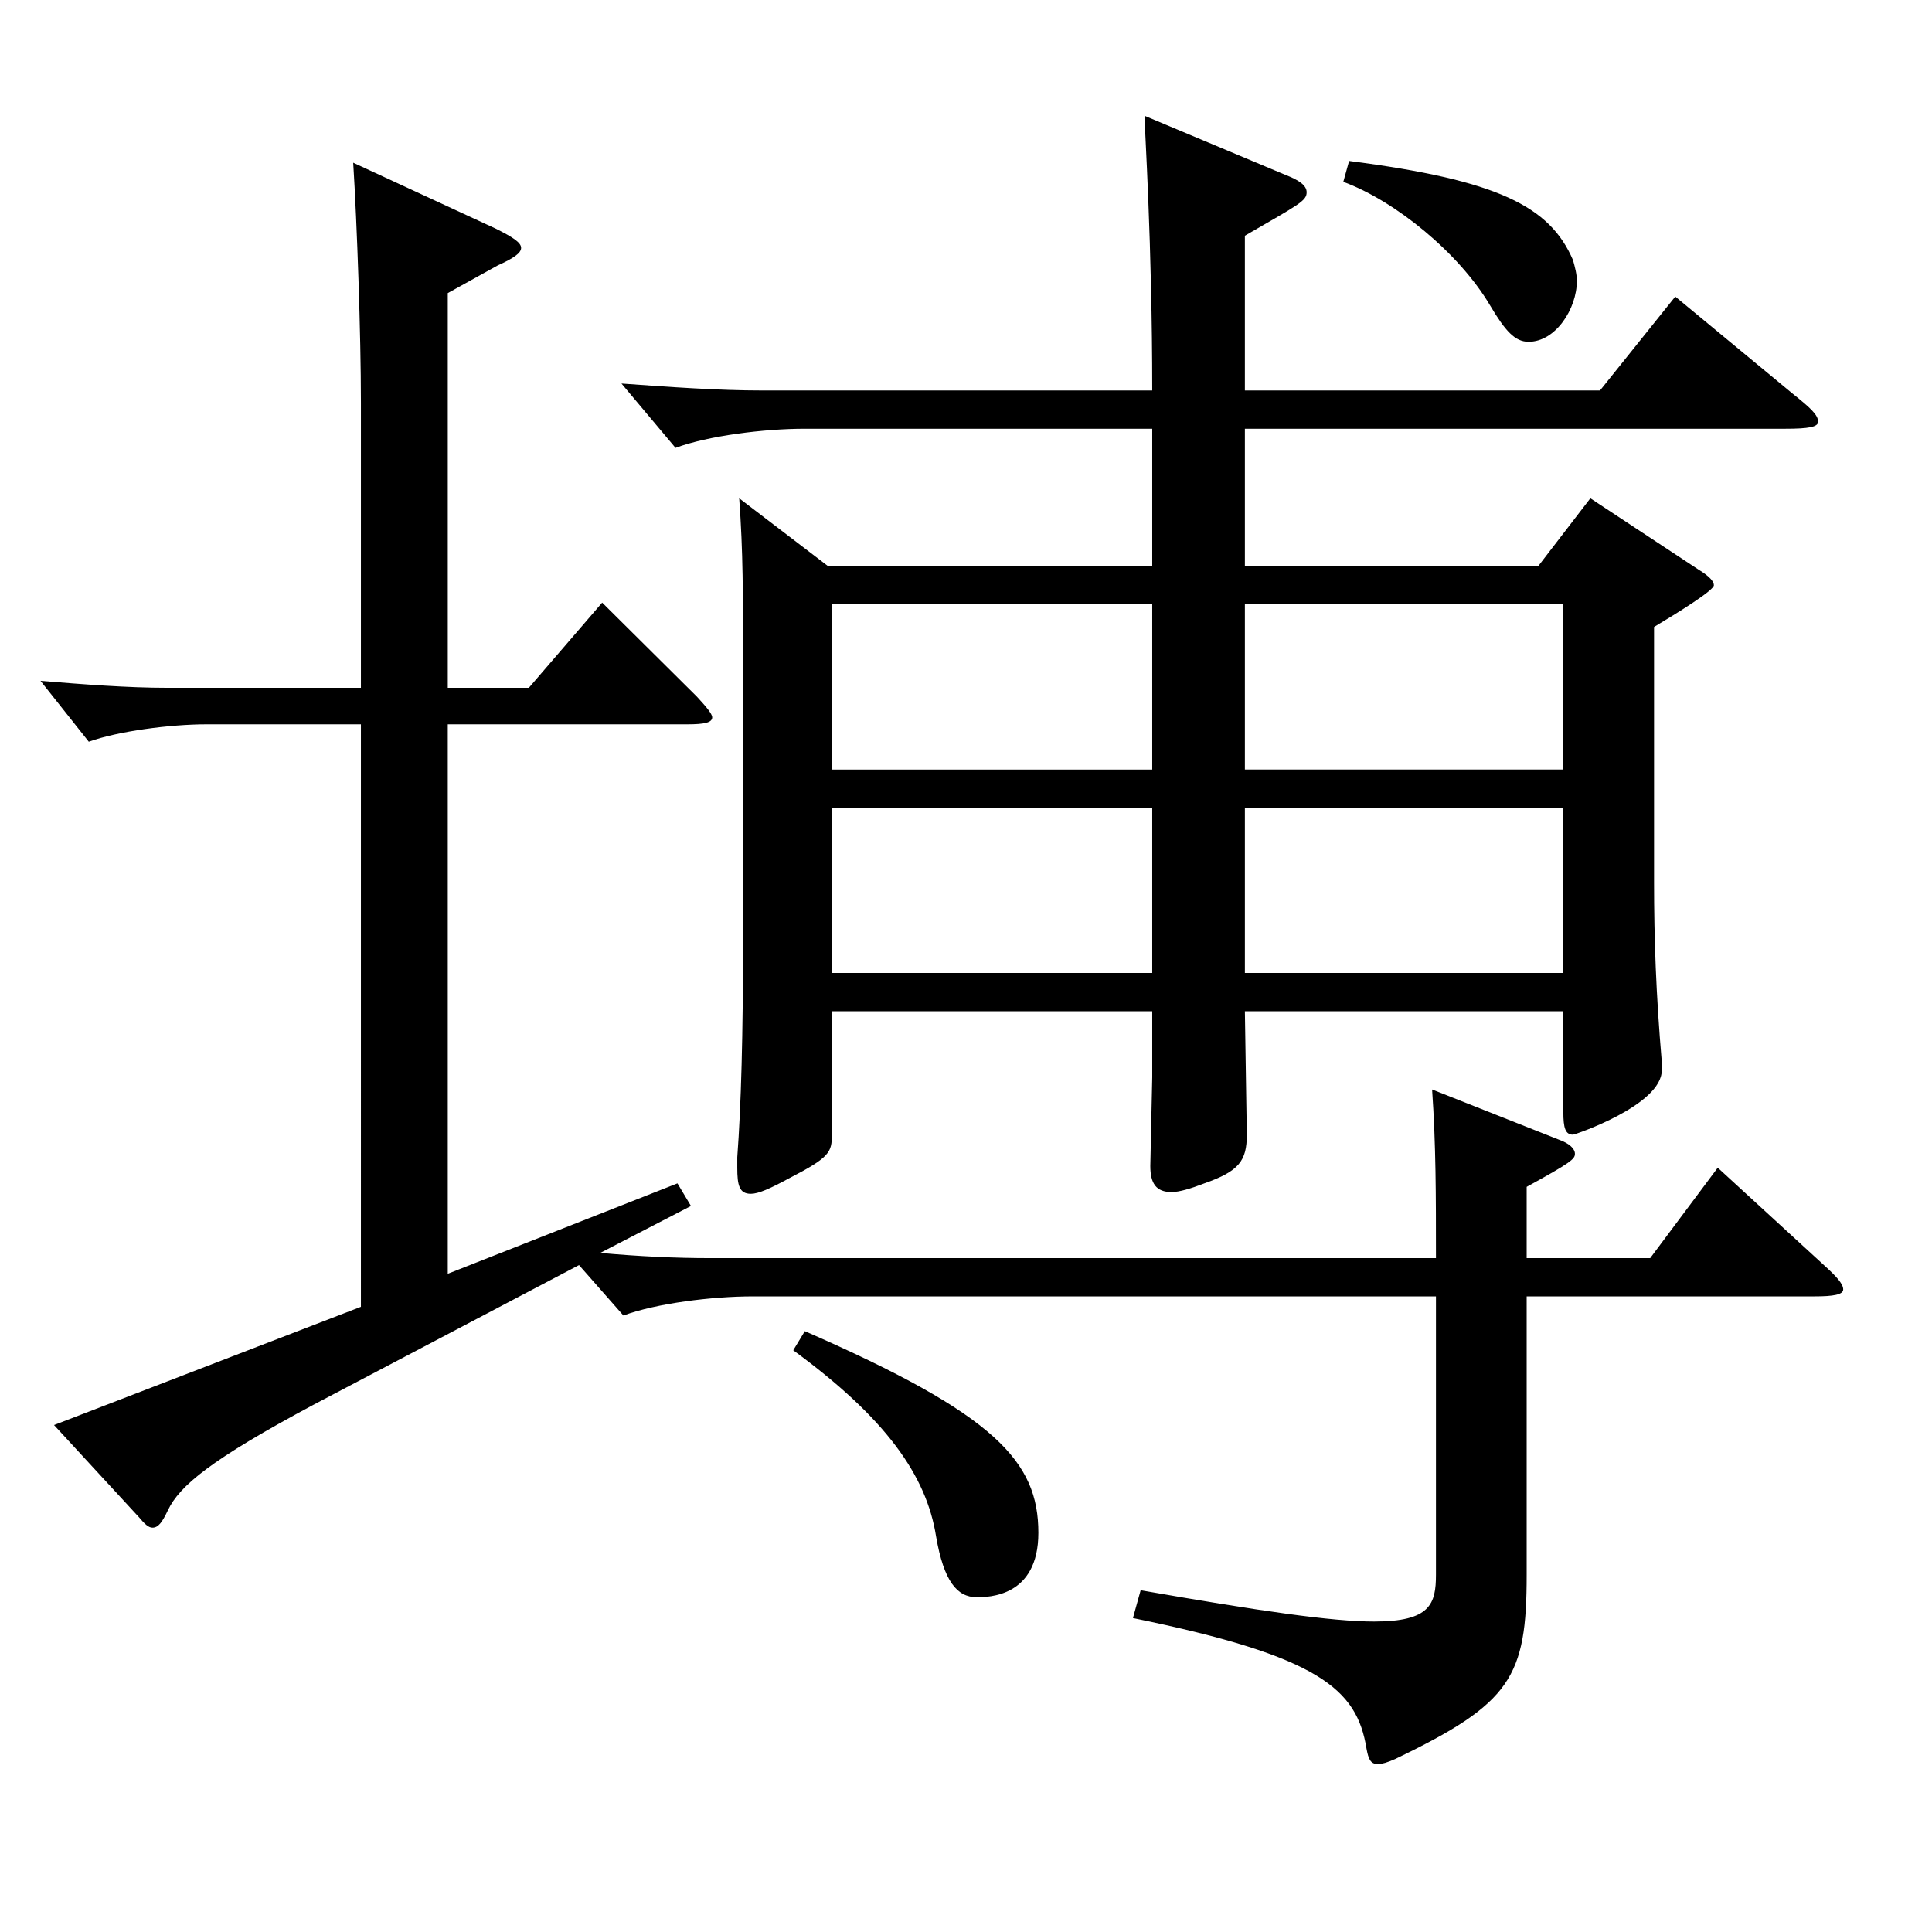 <?xml version="1.0" encoding="utf-8"?>
<!-- Generator: Adobe Illustrator 16.0.0, SVG Export Plug-In . SVG Version: 6.00 Build 0)  -->
<!DOCTYPE svg PUBLIC "-//W3C//DTD SVG 1.1//EN" "http://www.w3.org/Graphics/SVG/1.1/DTD/svg11.dtd">
<svg version="1.1" id="图层_1" xmlns="http://www.w3.org/2000/svg" xmlns:xlink="http://www.w3.org/1999/xlink" x="0px" y="0px"
	 width="1000px" height="1000px" viewBox="0 0 1000 1000" enable-background="new 0 0 1000 1000" xml:space="preserve">
<path d="M743.248,651.205c0-32.4,0-58.5-1.998-87.299l65.934,26.1c4.995,1.8,7.992,4.5,7.992,7.2s-1.998,4.5-24.976,17.1v36.9
	h63.936l34.965-46.8l54.945,50.4c6.992,6.3,9.989,9.9,9.989,12.6s-4.995,3.6-14.984,3.6H790.2v143.999
	c0,53.1-7.991,66.6-67.931,95.399c-3.996,1.8-6.993,2.7-8.991,2.7c-3.996,0-4.995-2.7-5.994-8.1
	c-4.995-30.6-23.976-47.7-120.878-67.5l3.996-14.4c61.938,10.8,98.9,16.2,120.878,16.2c28.971,0,31.968-9,31.968-24.3V671.005
	H389.604c-20.979,0-49.949,3.6-66.933,9.9l-22.977-26.1l-136.862,72c-53.945,28.8-69.93,42.3-75.924,54.9
	c-2.996,6.3-4.994,9-7.991,9c-1.998,0-3.996-1.8-6.993-5.4l-43.956-47.7l158.84-61.199V374.907H106.89
	c-18.981,0-45.954,3.6-60.938,9l-24.976-31.5c21.979,1.8,44.955,3.6,65.934,3.6h99.899V208.408c0-35.1-1.998-92.699-3.996-124.199
	l73.926,34.2c8.991,4.5,12.987,7.2,12.987,9.9c0,2.7-3.996,5.4-11.988,9l-25.974,14.4v204.299h41.958l37.961-44.1l48.951,48.6
	c4.995,5.4,7.992,9,7.992,10.8c0,2.7-3.996,3.6-12.987,3.6H231.764v284.398l118.88-46.8l6.993,11.7l-46.953,24.3
	c19.98,1.8,38.961,2.7,56.943,2.7H743.248z M428.565,293.008h167.83v-71.099H416.577c-20.979,0-49.949,3.6-66.933,9.9l-27.972-33.3
	c24.975,1.8,49.95,3.6,72.927,3.6h201.796c0-75.599-3.995-136.799-3.995-142.199l72.926,30.6c6.993,2.7,10.989,5.4,10.989,9
	c0,4.5-3.996,6.3-31.968,22.5v80.099h183.814l38.961-48.6l60.938,50.4c8.991,7.2,12.987,10.8,12.987,14.4
	c0,2.7-4.995,3.6-16.983,3.6H644.348v71.099h151.847l26.973-35.1l55.944,36.9c5.993,3.6,7.991,6.3,7.991,8.1
	c0,2.7-18.98,14.4-30.969,21.6v132.299c0,28.8,0.999,57.6,3.996,92.699v4.5c0,18-44.954,33.3-45.953,33.3
	c-3.996,0-4.995-3.6-4.995-11.7v-52.2H644.348l0.999,63.9c0,13.5-3.996,18.9-21.978,25.2c-6.993,2.7-12.987,4.5-16.983,4.5
	c-7.992,0-10.989-4.5-10.989-13.5l0.999-45.9v-34.2H430.563v63.9c0,9-0.999,11.7-21.979,22.5c-9.989,5.4-15.983,8.1-19.979,8.1
	c-5.994,0-6.993-4.5-6.993-13.5v-5.4c1.998-27,2.997-63,2.997-114.299V350.607c0-45,0-64.8-1.998-92.699L428.565,293.008z
	 M416.577,689.005c98.9,43.2,120.878,67.5,120.878,104.399c0,33.3-25.974,33.3-31.968,33.3c-9.989,0-16.982-8.1-20.979-31.5
	c-4.995-31.5-25.974-61.199-73.926-96.299L416.577,689.005z M596.396,312.808H430.563v85.5h165.832V312.808z M430.563,418.107v85.5
	h165.832v-85.5H430.563z M809.182,398.307v-85.5H644.348v85.5H809.182z M809.182,503.606v-85.5H644.348v85.5H809.182z
	 M698.293,83.309c76.923,9.9,103.896,23.4,115.884,51.3c0.999,3.6,1.998,7.2,1.998,10.8c0,14.4-10.989,31.5-24.976,31.5
	c-6.992,0-11.987-5.4-19.979-18.9c-15.984-27-48.95-54-75.924-63.9L698.293,83.309z"/>
</svg>
